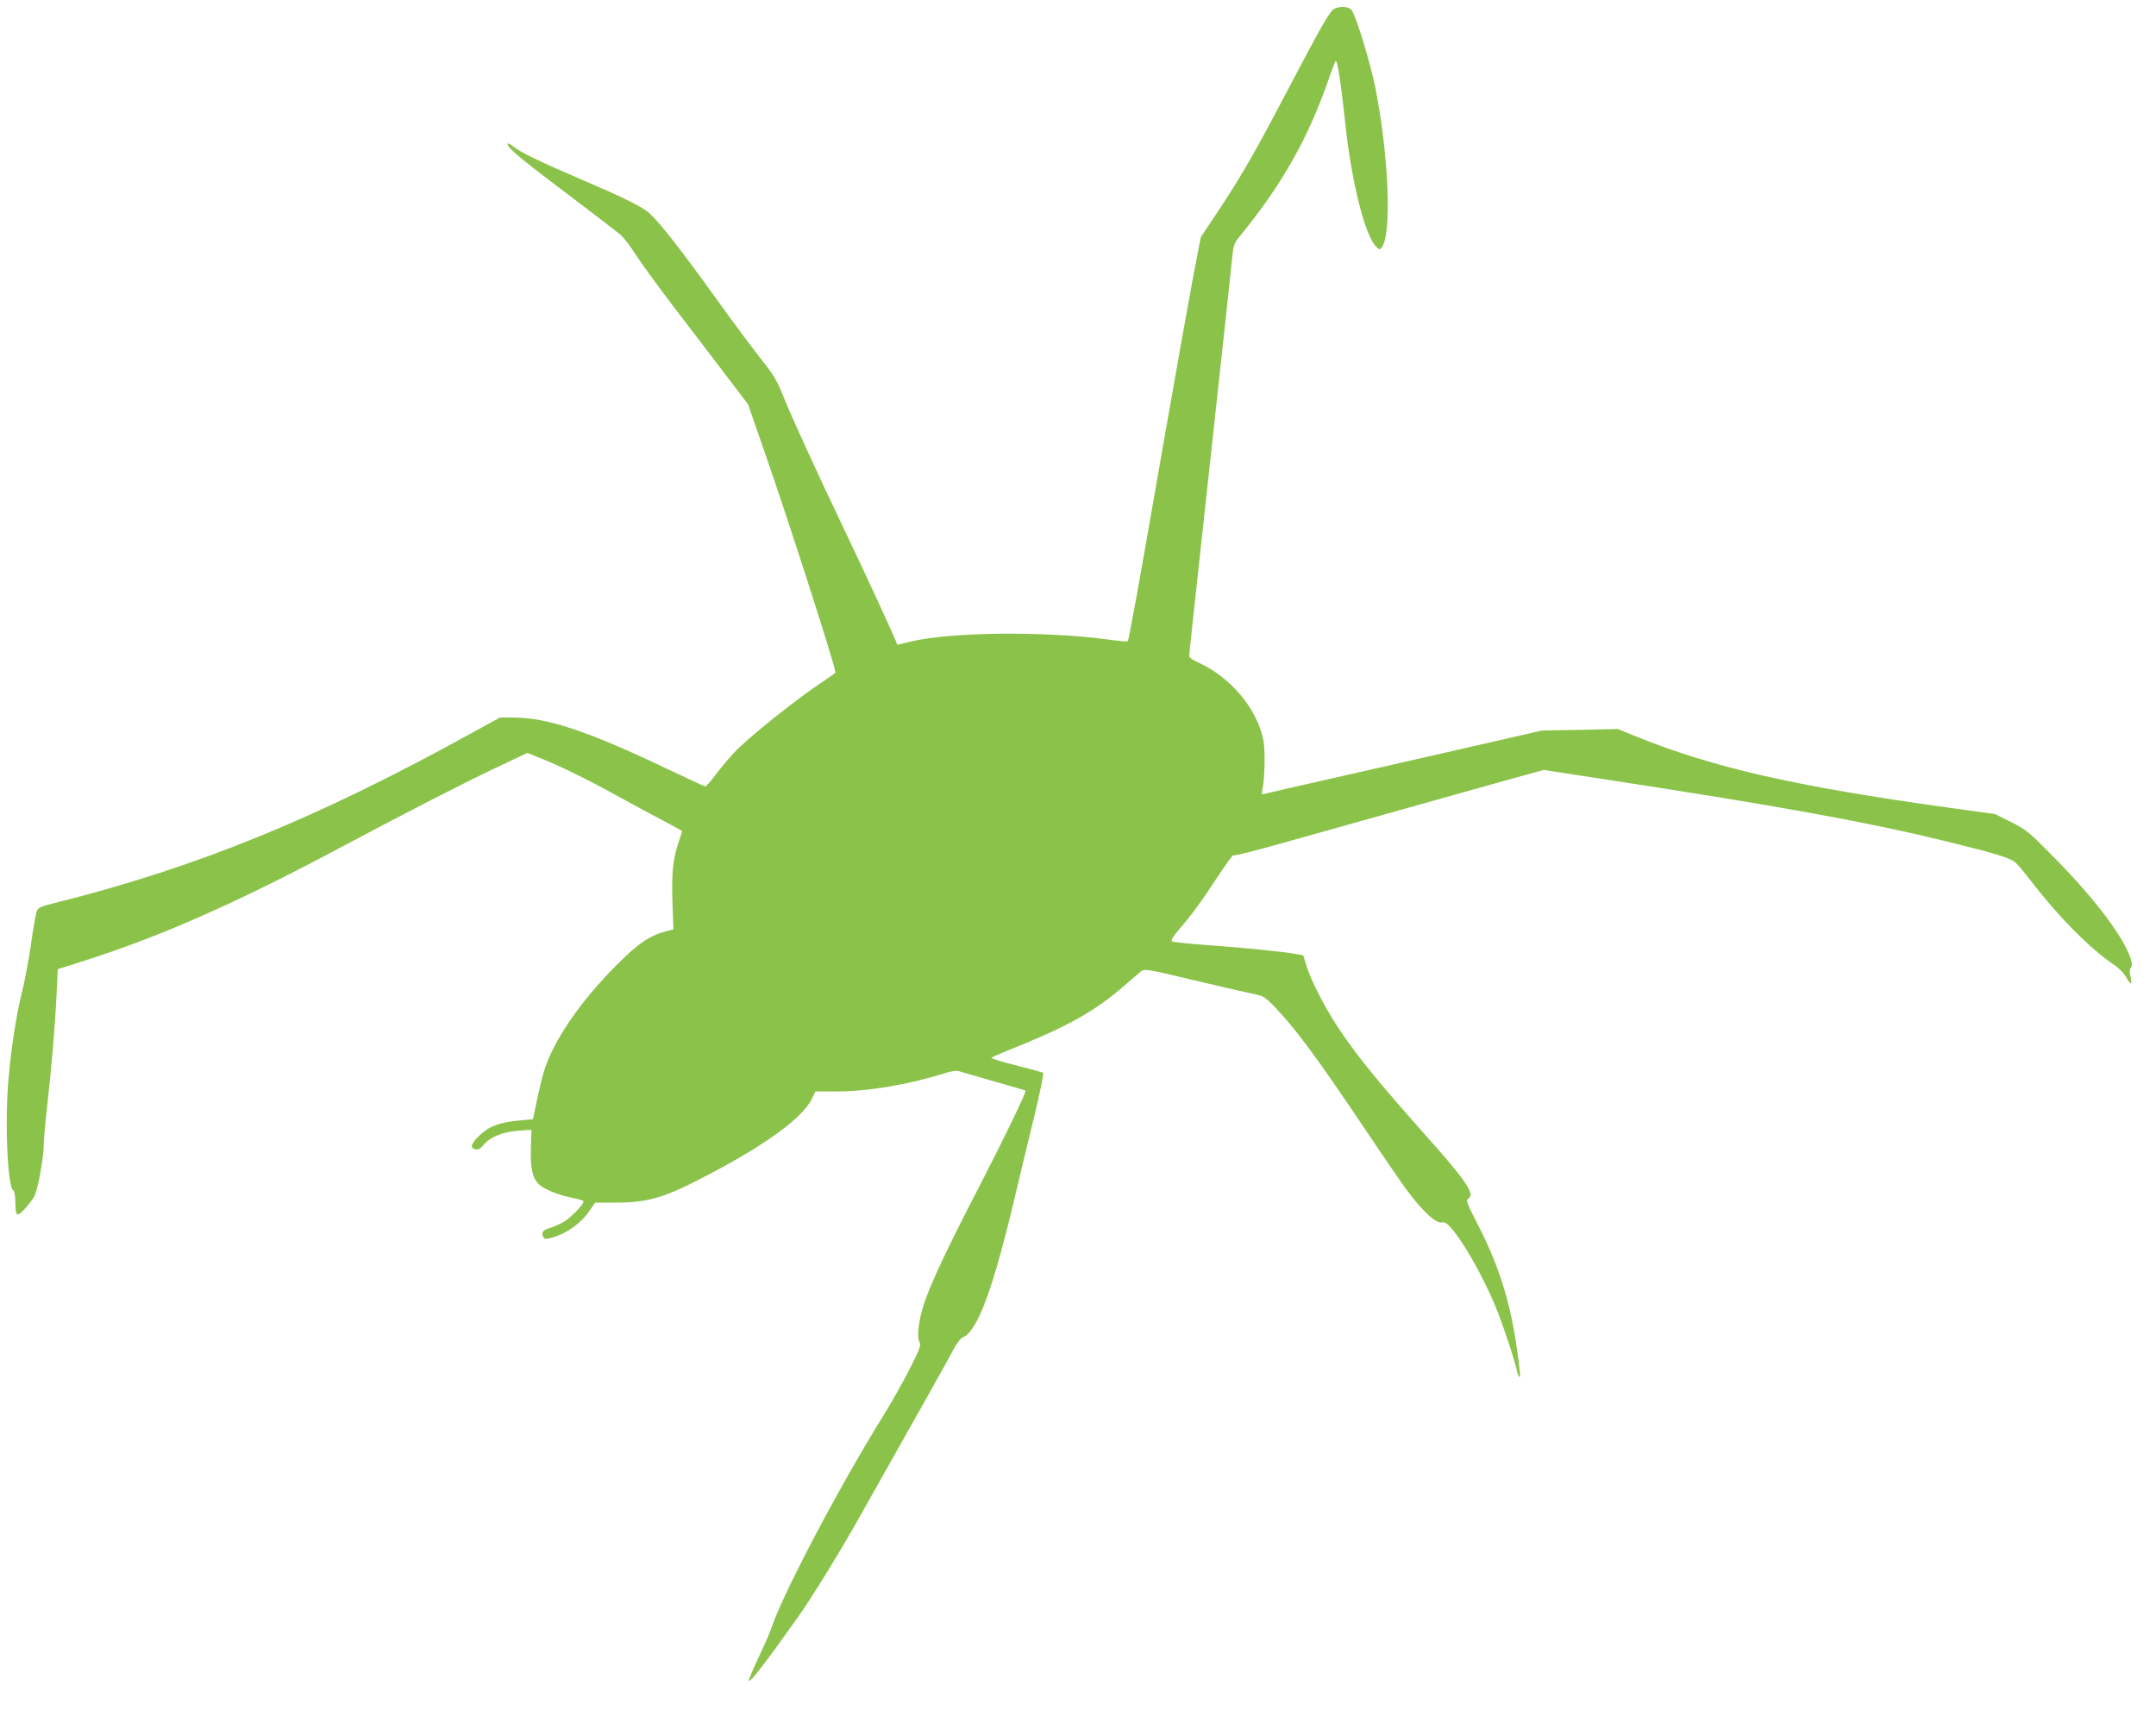 <?xml version="1.0" standalone="no"?>
<!DOCTYPE svg PUBLIC "-//W3C//DTD SVG 20010904//EN"
 "http://www.w3.org/TR/2001/REC-SVG-20010904/DTD/svg10.dtd">
<svg version="1.0" xmlns="http://www.w3.org/2000/svg"
 width="1280pt" height="1016pt" viewBox="0 0 1280 1016"
 preserveAspectRatio="xMidYMid meet">
<g transform="translate(0,1016) scale(0.1,-0.1)"
fill="#8bc34a" stroke="none">
<path d="M7922 10108 c-27 -14 -71 -90 -289 -505 -182 -348 -268 -497 -410
-710 l-94 -141 -45 -233 c-24 -127 -107 -592 -184 -1033 -143 -822 -198 -1128
-205 -1134 -2 -2 -57 3 -122 12 -374 50 -928 44 -1167 -13 l-78 -19 -20 47
c-56 127 -179 392 -288 621 -163 340 -329 703 -375 821 -31 77 -55 117 -117
195 -44 55 -166 218 -271 364 -238 331 -366 492 -420 529 -62 42 -158 88 -387
186 -231 99 -350 156 -397 191 -38 29 -47 30 -34 6 14 -26 123 -114 396 -319
132 -100 254 -194 272 -209 17 -16 56 -67 86 -114 30 -47 124 -176 208 -287
85 -111 223 -292 307 -402 l153 -201 103 -297 c146 -420 416 -1261 416 -1296
0 -2 -33 -26 -72 -52 -164 -108 -452 -339 -530 -424 -29 -31 -78 -89 -108
-129 -30 -39 -58 -71 -62 -71 -3 -1 -111 49 -239 110 -463 220 -701 299 -902
299 l-79 0 -162 -89 c-928 -512 -1637 -801 -2485 -1013 -80 -20 -95 -27 -103
-48 -5 -14 -21 -101 -34 -195 -13 -93 -38 -223 -54 -288 -32 -127 -63 -324
-79 -507 -24 -255 -6 -657 29 -668 5 -2 10 -29 11 -60 1 -95 8 -101 56 -49 23
25 49 59 58 77 20 39 55 232 55 306 0 29 9 131 20 226 26 229 48 490 56 668
l7 146 151 48 c451 143 906 343 1521 671 404 215 743 389 938 481 l178 84 77
-31 c116 -46 280 -126 447 -219 83 -45 205 -112 273 -147 67 -36 122 -66 122
-67 0 -2 -8 -27 -18 -57 -37 -105 -45 -184 -40 -360 l6 -167 -47 -12 c-96 -26
-162 -71 -286 -195 -220 -219 -381 -455 -436 -637 -12 -40 -31 -120 -43 -178
l-22 -105 -79 -7 c-119 -11 -181 -34 -237 -88 -53 -51 -60 -75 -26 -83 17 -5
29 2 50 27 38 46 115 77 207 83 l76 6 -3 -106 c-4 -122 9 -179 46 -217 31 -30
119 -66 202 -82 30 -6 58 -14 63 -18 12 -10 -70 -97 -116 -124 -23 -13 -61
-30 -84 -37 -43 -12 -53 -29 -35 -57 7 -10 18 -9 55 2 90 27 172 88 225 169
l25 37 112 0 c209 0 298 27 580 176 336 178 538 328 594 438 l22 46 119 0
c192 0 427 39 648 108 45 14 70 18 90 11 15 -5 108 -31 207 -60 99 -28 181
-52 183 -54 7 -7 -119 -268 -272 -565 -194 -375 -286 -570 -328 -694 -34 -102
-47 -201 -29 -234 10 -19 2 -40 -58 -159 -39 -76 -109 -201 -157 -278 -263
-423 -601 -1066 -664 -1260 -7 -22 -41 -100 -76 -174 -35 -74 -61 -137 -58
-140 9 -9 90 95 287 372 80 112 245 379 354 572 382 677 546 969 574 1024 19
35 43 67 54 71 89 34 183 290 320 875 26 110 74 310 107 444 32 134 56 247 51
251 -4 4 -77 24 -161 45 -84 21 -150 41 -145 46 4 4 53 25 108 47 344 138 506
228 680 380 42 37 87 75 98 84 21 17 32 16 292 -46 149 -36 308 -72 355 -82
83 -17 86 -19 144 -78 130 -136 243 -288 541 -731 103 -154 213 -314 243 -355
101 -136 182 -210 217 -197 46 18 232 -288 331 -543 42 -111 101 -291 110
-338 8 -40 21 -51 18 -14 -39 366 -108 608 -255 891 -58 113 -67 136 -54 143
46 26 -4 101 -260 388 -274 308 -406 470 -513 633 -79 121 -155 268 -184 358
l-21 68 -61 10 c-76 13 -308 36 -534 52 -94 7 -177 16 -184 20 -8 5 5 27 38
66 79 91 135 168 232 316 50 76 92 134 94 129 1 -5 127 26 278 69 655 184
1160 325 1355 380 l210 58 390 -60 c1033 -159 1524 -248 2000 -364 296 -73
382 -99 412 -127 14 -12 60 -68 102 -123 161 -207 340 -387 483 -484 27 -17
58 -50 70 -71 29 -51 38 -51 27 1 -7 28 -6 45 2 55 8 10 8 23 -1 51 -40 127
-207 349 -440 587 -167 170 -179 180 -270 225 l-95 48 -270 37 c-913 127
-1399 237 -1860 423 l-110 45 -225 -5 -225 -4 -490 -112 c-269 -62 -629 -143
-800 -182 -170 -38 -325 -74 -344 -79 -32 -9 -33 -8 -27 18 15 59 19 245 6
301 -40 188 -194 370 -386 458 -30 13 -54 30 -54 36 0 12 20 200 160 1482 45
407 86 791 92 854 11 110 13 115 50 160 245 299 402 575 524 924 18 54 38 105
43 114 9 18 32 -126 57 -362 36 -350 119 -681 186 -741 19 -18 20 -18 33 0 59
80 39 553 -40 947 -31 153 -117 434 -142 461 -18 20 -65 23 -101 6z"/>
</g>
</svg>
